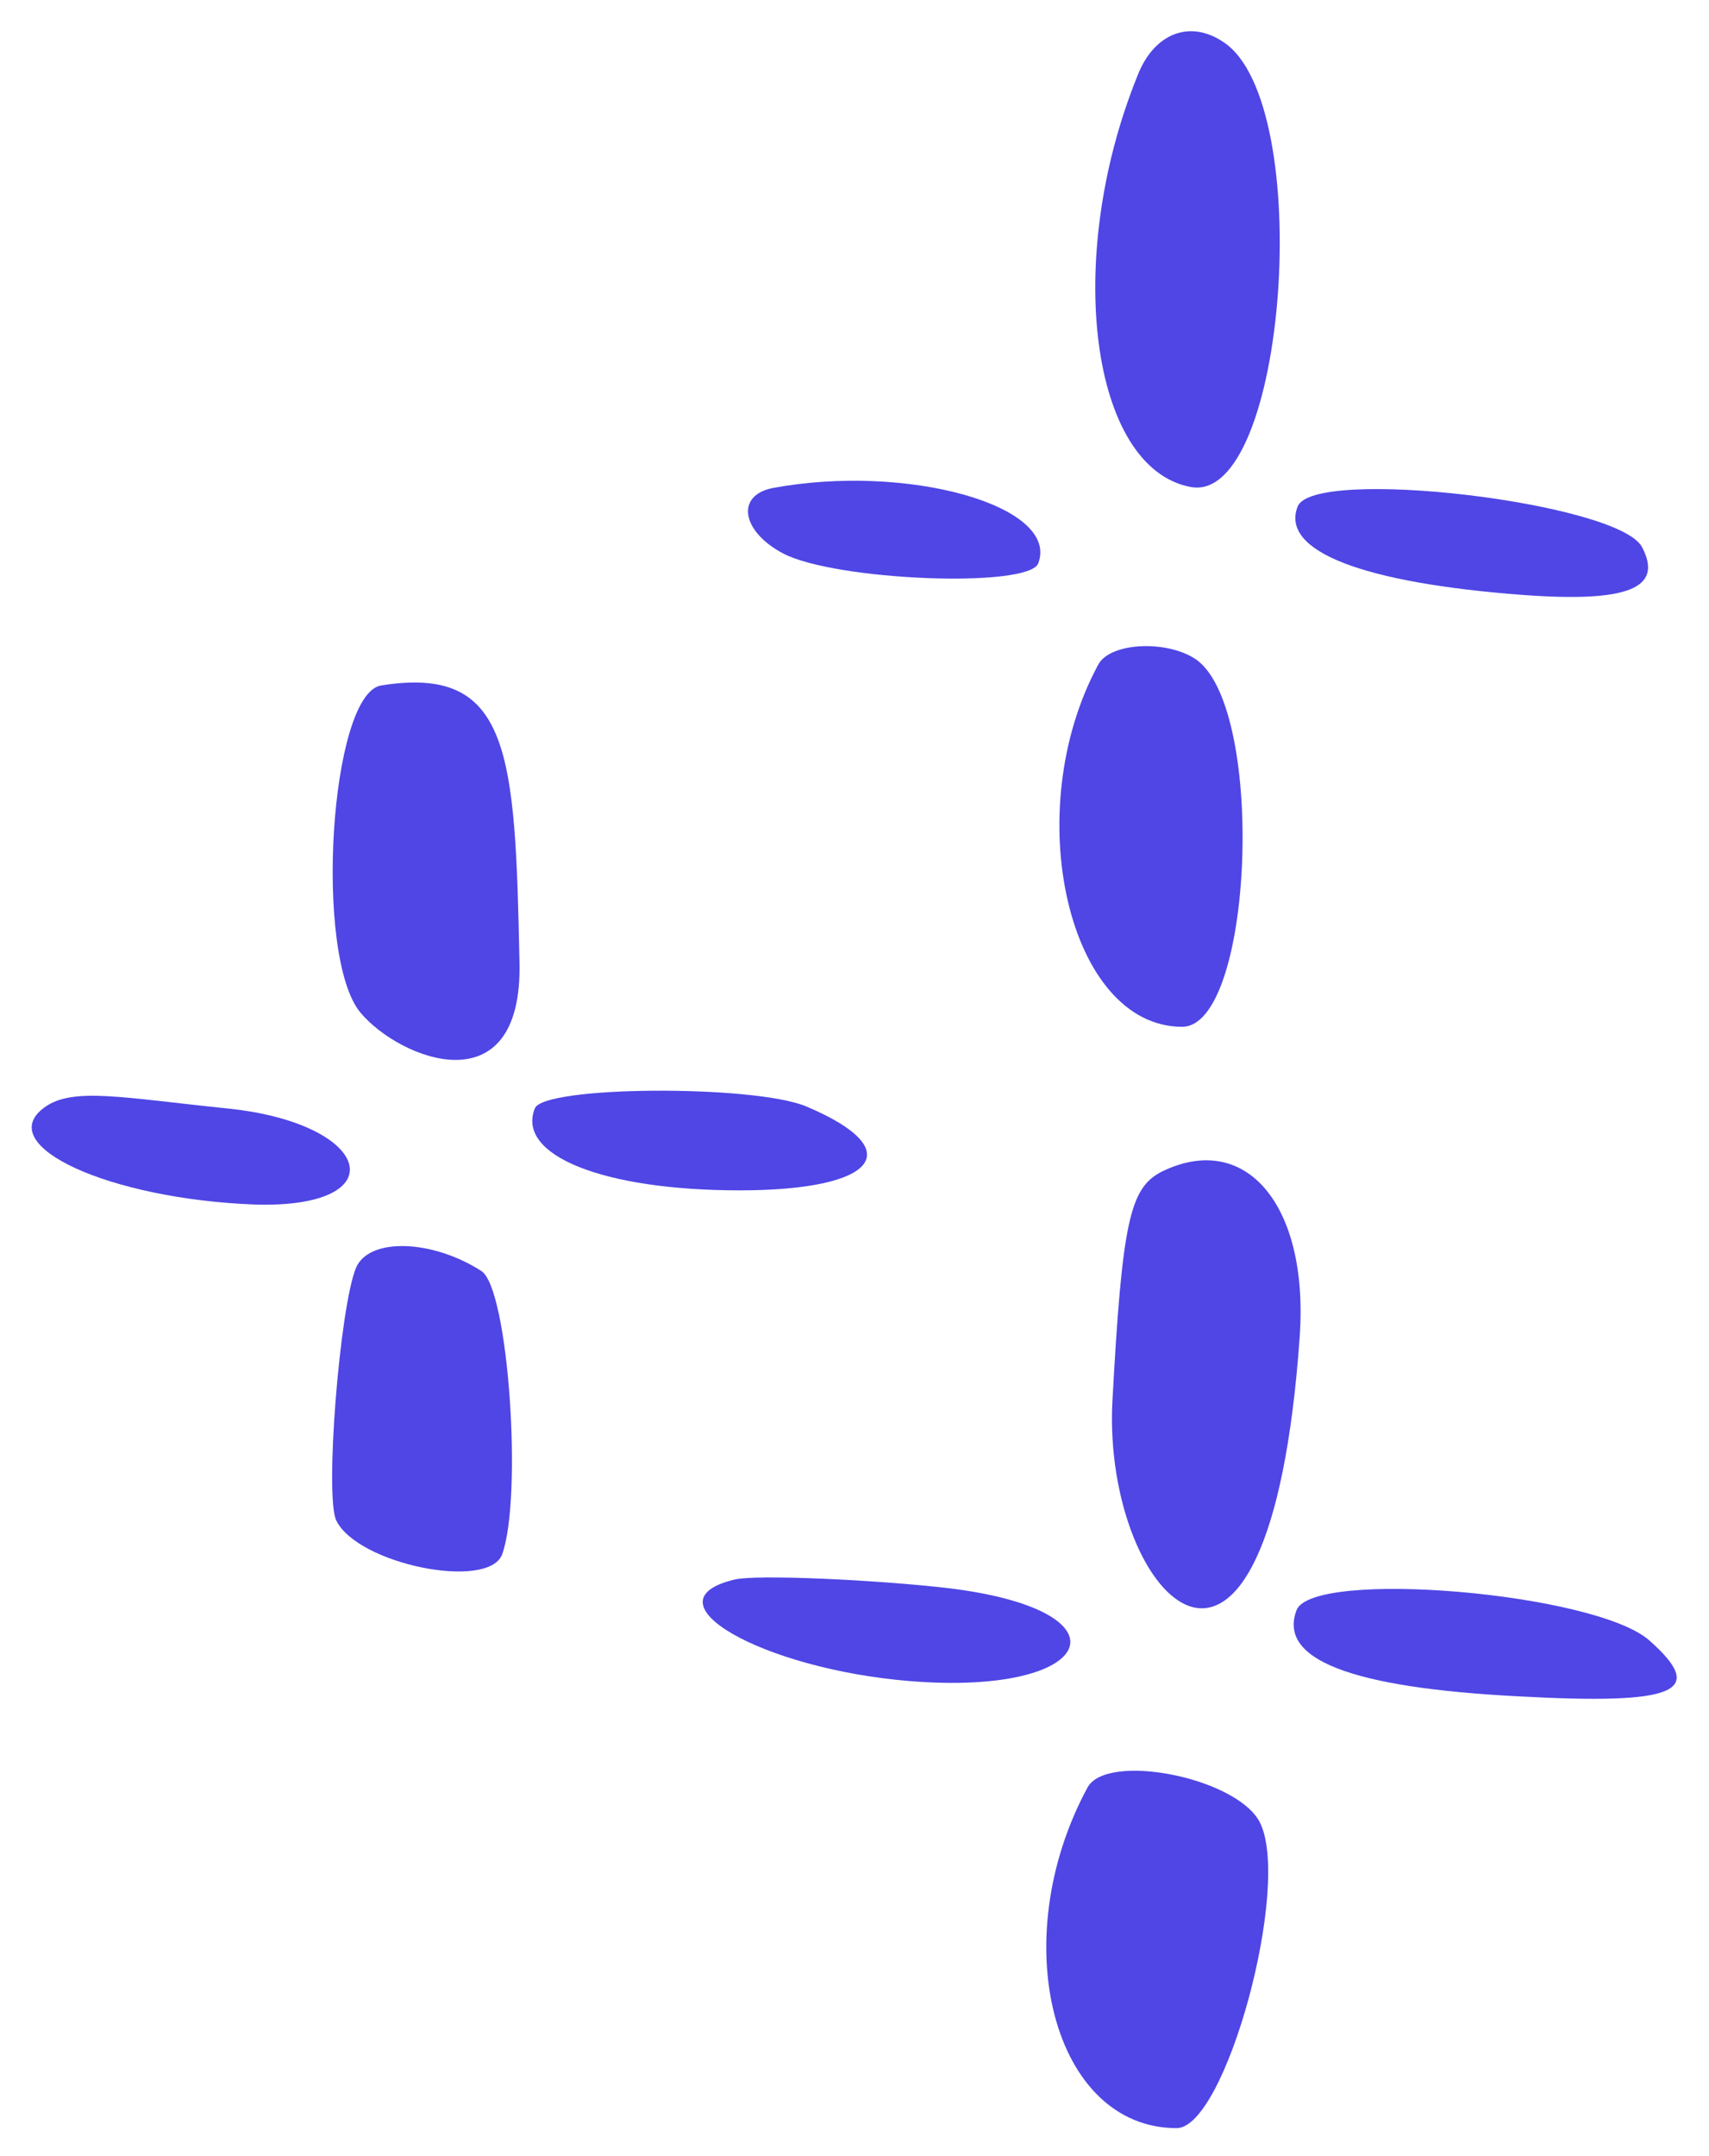 <svg width="46" height="58" viewBox="0 0 46 58" fill="none" xmlns="http://www.w3.org/2000/svg">
<path d="M32.053 13.101C34.634 13.57 35.426 2.775 32.932 1.133C32.023 0.517 31.055 0.898 30.615 2.042C28.62 6.97 29.354 12.602 32.053 13.101Z" fill="#4F46E5"/>
<path d="M21.082 14.89C22.49 15.623 27.682 15.829 27.946 15.154C28.532 13.599 24.396 12.455 20.788 13.13C19.791 13.335 19.967 14.303 21.082 14.89Z" fill="#4F46E5"/>
<path d="M31.818 27.621C33.725 27.621 34.077 19.173 32.229 17.765C31.466 17.207 29.882 17.266 29.559 17.882C27.418 21.842 28.767 27.621 31.818 27.621Z" fill="#4F46E5"/>
<path d="M31.261 31.522C30.41 31.962 30.204 32.871 29.941 37.711C29.677 43.021 34.164 47.685 34.986 35.922C35.221 32.402 33.519 30.407 31.261 31.522Z" fill="#4F46E5"/>
<path d="M40.999 16.005C43.815 16.21 44.783 15.829 44.196 14.714C43.551 13.511 35.338 12.543 34.927 13.628C34.458 14.831 36.687 15.682 40.999 16.005Z" fill="#4F46E5"/>
<path d="M6.151 29.821C3.276 29.527 1.956 29.234 1.194 29.791C-0.214 30.818 2.954 32.255 6.855 32.402C10.668 32.519 10.053 30.231 6.151 29.821Z" fill="#4F46E5"/>
<path d="M25.57 42.727C23.575 42.493 20.319 42.346 19.762 42.493C17.327 43.08 20.525 44.898 24.485 45.221C29.501 45.632 30.527 43.343 25.57 42.727Z" fill="#4F46E5"/>
<path d="M29.266 48.095C27.037 52.231 28.357 57.247 31.671 57.247C32.991 57.247 34.781 50.676 33.901 49.004C33.255 47.802 29.765 47.127 29.266 48.095Z" fill="#4F46E5"/>
<path d="M12.957 34.191C11.636 33.341 9.935 33.282 9.583 34.103C9.143 35.159 8.733 40.293 9.055 40.909C9.642 42.082 13.133 42.786 13.514 41.818C14.071 40.293 13.69 34.661 12.957 34.191Z" fill="#4F46E5"/>
<path d="M44.402 44.135C42.965 42.844 35.338 42.199 34.898 43.314C34.399 44.634 36.335 45.396 40.852 45.631C45.135 45.866 45.956 45.514 44.402 44.135Z" fill="#4F46E5"/>
<path d="M10.258 18.439C8.879 18.674 8.439 25.714 9.701 27.239C10.757 28.501 14.071 29.821 13.983 25.89C13.866 20.258 13.748 17.882 10.258 18.439Z" fill="#4F46E5"/>
<path d="M21.698 29.762C20.29 29.175 14.599 29.205 14.394 29.821C13.895 31.082 16.242 32.021 19.909 32.021C23.605 32.021 24.485 30.935 21.698 29.762Z" fill="#4F46E5"/>
</svg>
